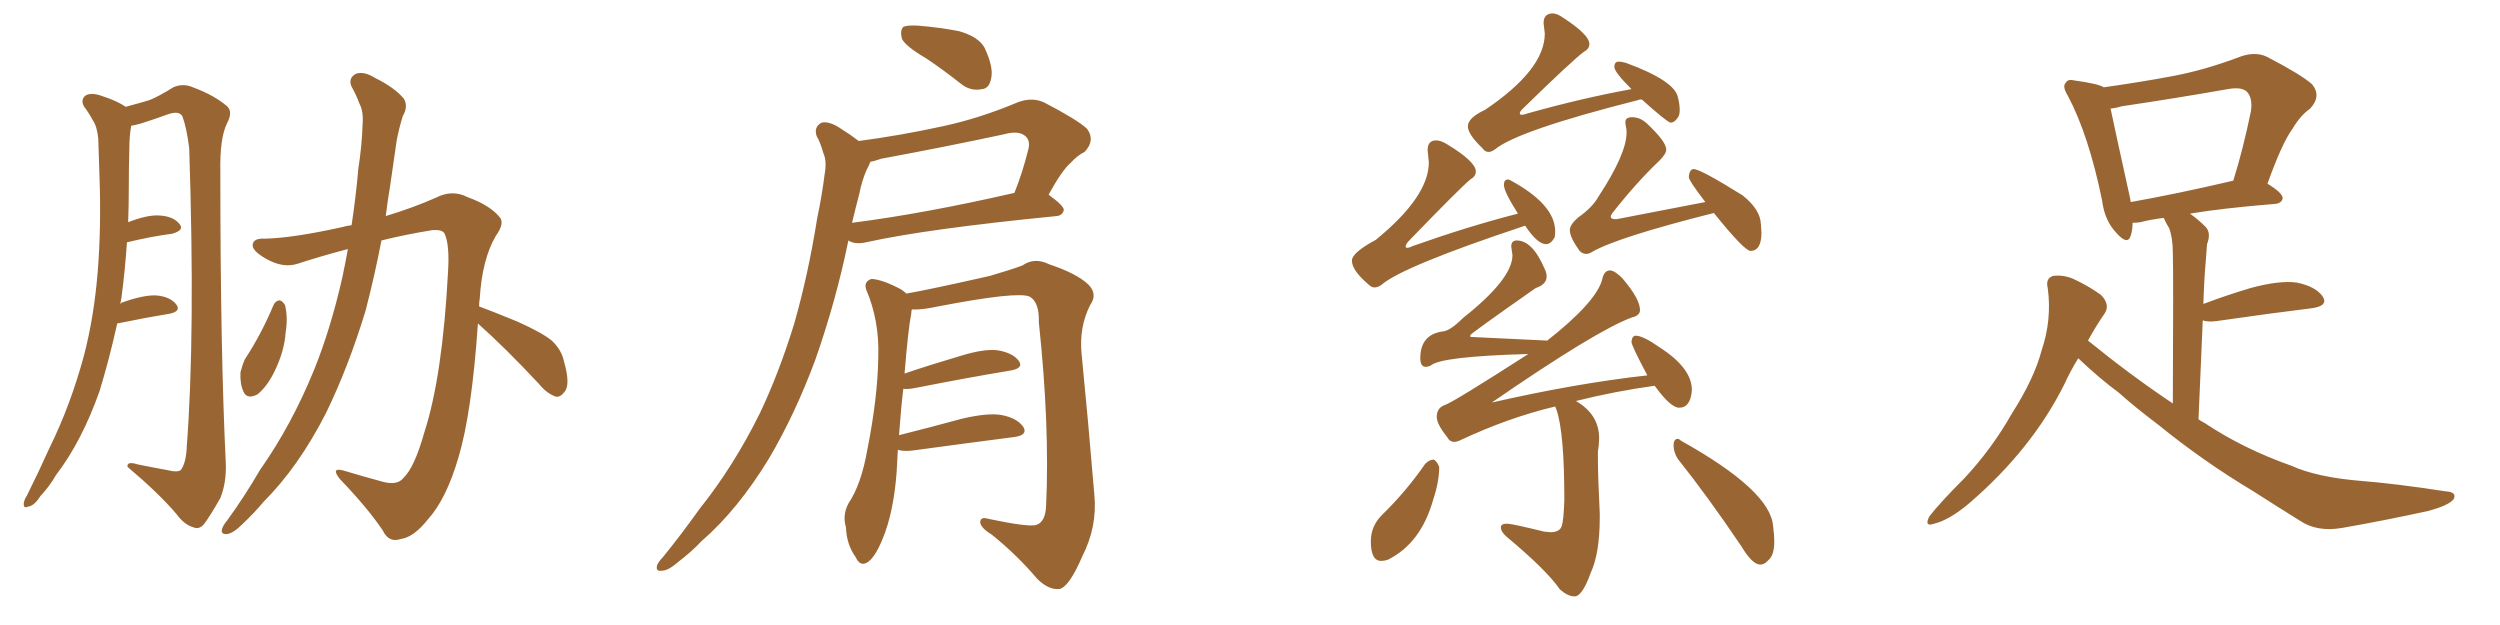<svg xmlns="http://www.w3.org/2000/svg" xmlns:xlink="http://www.w3.org/1999/xlink" width="600" height="150"><path fill="#996633" padding="10" d="M28.13 77.64L28.13 77.64Q26.22 86.28 23.88 93.90L23.88 93.90Q19.63 105.91 13.48 113.96L13.48 113.96Q11.87 116.75 9.67 119.09L9.67 119.09Q8.20 121.44 6.74 121.58L6.74 121.58Q5.57 122.17 5.71 120.70L5.71 120.70Q5.86 119.82 6.45 118.95L6.45 118.95Q9.23 113.38 11.87 107.52L11.87 107.52Q16.99 97.12 20.21 85.11L20.21 85.11Q22.56 76.03 23.44 65.33L23.44 65.33Q24.32 54.49 23.88 42.48L23.88 42.48Q23.73 37.35 23.58 33.25L23.58 33.25Q23.29 30.32 22.27 28.86L22.27 28.86Q21.24 26.95 20.21 25.63L20.21 25.63Q19.19 23.88 20.65 22.85L20.65 22.85Q22.12 22.12 24.76 23.14L24.76 23.14Q27.98 24.17 30.18 25.63L30.18 25.63Q33.98 24.61 35.89 24.02L35.89 24.02Q38.09 23.14 41.60 20.95L41.60 20.95Q43.95 19.92 46.29 20.95L46.29 20.95Q51.42 22.85 54.49 25.49L54.49 25.49Q55.96 26.81 54.49 29.59L54.49 29.59Q52.73 33.11 52.88 41.16L52.88 41.16Q52.88 84.52 54.20 111.33L54.20 111.33Q54.35 115.87 52.88 119.53L52.88 119.53Q50.39 123.93 48.93 125.83L48.93 125.83Q47.75 127.15 46.44 126.56L46.44 126.56Q44.24 125.98 42.33 123.34L42.33 123.34Q38.09 118.36 30.62 112.06L30.62 112.06Q30.32 110.60 33.11 111.47L33.11 111.47Q36.77 112.21 39.99 112.79L39.99 112.79Q42.92 113.53 43.51 112.65L43.51 112.65Q44.68 110.89 44.82 107.23L44.82 107.23Q46.88 80.13 45.41 35.60L45.41 35.60Q44.82 30.76 43.80 27.98L43.80 27.98Q43.07 26.51 40.43 27.39L40.43 27.39Q37.21 28.56 33.98 29.59L33.98 29.59Q32.52 30.03 31.49 30.18L31.49 30.18Q31.05 32.67 31.05 35.45L31.05 35.45Q30.91 40.14 30.91 45.12L30.91 45.12Q30.91 49.22 30.76 53.32L30.76 53.32Q35.30 51.56 38.09 51.71L38.09 51.71Q41.60 51.86 43.07 53.76L43.07 53.76Q44.38 55.22 41.31 56.10L41.31 56.10Q36.62 56.69 30.47 58.15L30.47 58.15Q30.03 64.75 29.15 71.48L29.15 71.48Q29.00 72.36 28.86 72.95L28.86 72.95Q29.00 72.80 29.15 72.66L29.15 72.66Q34.42 70.75 37.50 70.90L37.50 70.90Q40.87 71.19 42.33 73.10L42.33 73.10Q43.51 74.71 40.72 75.29L40.72 75.29Q35.30 76.17 28.13 77.64ZM65.63 73.24L65.63 73.24Q66.06 72.22 67.09 72.07L67.09 72.07Q67.82 72.22 68.41 73.24L68.41 73.24Q69.14 76.17 68.55 79.83L68.55 79.83Q68.26 84.23 65.92 89.06L65.92 89.06Q64.16 92.72 61.82 94.63L61.82 94.63Q59.33 95.95 58.45 94.04L58.45 94.04Q57.57 92.14 57.71 89.36L57.71 89.36Q58.15 87.60 58.74 86.28L58.74 86.28Q62.84 79.98 65.63 73.24ZM114.70 77.64L114.70 77.64L114.70 77.64Q113.23 99.17 110.01 109.86L110.01 109.86Q107.08 119.82 102.69 124.66L102.69 124.66Q99.32 128.91 96.24 129.35L96.24 129.35Q93.31 130.37 91.85 127.29L91.85 127.29Q88.33 122.02 81.59 114.99L81.59 114.99Q79.25 112.06 82.47 112.94L82.47 112.94Q86.87 114.26 91.70 115.58L91.70 115.58Q95.36 116.60 96.83 114.70L96.83 114.70Q99.46 112.21 101.81 103.86L101.81 103.86Q106.20 90.38 107.52 65.33L107.52 65.33Q107.96 58.59 106.64 55.96L106.64 55.96Q106.05 55.08 103.86 55.22L103.86 55.22Q97.41 56.25 91.55 57.71L91.55 57.71Q89.94 66.06 87.74 74.56L87.74 74.56Q83.64 88.04 78.22 99.17L78.22 99.17Q71.63 112.06 63.28 120.41L63.28 120.41Q61.08 123.05 58.30 125.68L58.30 125.68Q55.96 128.03 54.49 128.17L54.49 128.17Q52.88 128.32 53.32 126.86L53.32 126.86Q53.61 125.98 54.49 124.95L54.49 124.95Q58.74 119.09 62.40 112.79L62.40 112.79Q70.02 101.95 75.44 88.62L75.44 88.62Q79.39 78.81 82.18 66.50L82.18 66.50Q82.91 62.99 83.50 59.77L83.50 59.77Q77.34 61.38 71.48 63.28L71.48 63.28Q67.97 64.45 63.87 62.11L63.87 62.11Q60.50 60.21 60.64 58.74L60.64 58.74Q60.79 57.13 63.57 57.28L63.57 57.28Q70.31 57.13 82.18 54.49L82.18 54.49Q83.06 54.20 84.38 54.05L84.38 54.05Q85.40 47.31 85.99 40.58L85.99 40.58Q86.87 34.86 87.01 30.03L87.01 30.03Q87.30 26.81 86.28 24.90L86.28 24.90Q85.40 22.56 84.38 20.80L84.38 20.80Q83.50 18.75 85.40 17.72L85.40 17.72Q87.30 16.99 90.09 18.75L90.09 18.75Q94.63 20.95 96.97 23.73L96.97 23.73Q98.00 25.63 96.68 27.83L96.68 27.83Q95.80 30.62 95.21 33.69L95.21 33.69Q94.48 38.96 93.60 44.82L93.60 44.82Q93.02 48.19 92.58 51.86L92.58 51.86Q99.32 49.80 104.59 47.46L104.59 47.46Q108.54 45.41 112.21 47.31L112.21 47.31Q117.48 49.22 119.82 52.00L119.82 52.00Q121.29 53.47 118.95 56.69L118.95 56.69Q115.72 62.26 115.14 71.63L115.14 71.63Q114.99 72.51 114.99 73.54L114.99 73.54Q118.51 74.85 124.22 77.20L124.22 77.20Q130.08 79.83 132.42 81.74L132.42 81.74Q134.77 83.94 135.35 86.72L135.35 86.72Q136.96 92.29 135.50 94.04L135.50 94.04Q134.47 95.36 133.45 95.21L133.45 95.21Q131.25 94.48 129.35 92.14L129.35 92.14Q121.29 83.50 114.70 77.64ZM222.36 14.06L222.36 14.06Q217.38 11.13 216.50 9.38L216.50 9.38Q215.92 7.32 216.80 6.45L216.80 6.45Q217.68 6.01 220.31 6.15L220.31 6.15Q225.59 6.59 230.13 7.47L230.13 7.47Q234.81 8.79 236.28 11.43L236.28 11.43Q238.48 16.11 237.89 18.75L237.89 18.75Q237.45 21.24 235.69 21.39L235.69 21.39Q232.91 21.97 230.57 20.07L230.57 20.07Q226.32 16.70 222.36 14.06ZM206.10 33.84L206.10 33.84Q216.06 32.52 226.17 30.32L226.17 30.32Q235.11 28.42 244.48 24.46L244.48 24.46Q247.85 23.29 250.63 24.61L250.63 24.61Q258.54 28.71 260.89 30.91L260.89 30.91Q262.94 33.69 260.30 36.47L260.30 36.47Q258.69 37.21 256.93 39.11L256.93 39.11Q254.88 40.87 251.66 46.73L251.66 46.73Q255.32 49.37 255.32 50.39L255.32 50.39Q255.03 51.71 253.56 51.86L253.56 51.86Q222.36 54.93 207.86 58.15L207.86 58.15Q205.96 58.59 204.49 58.15L204.49 58.15Q203.76 57.86 203.61 57.71L203.61 57.71Q200.68 72.07 195.70 86.28L195.70 86.28Q190.87 99.32 184.57 110.01L184.57 110.01Q177.10 122.31 168.31 129.93L168.31 129.93Q165.97 132.42 162.89 134.77L162.89 134.77Q160.40 136.96 158.94 136.96L158.94 136.96Q157.18 137.26 157.76 135.50L157.76 135.50Q158.20 134.62 159.08 133.74L159.08 133.74Q163.48 128.32 167.87 122.17L167.87 122.17Q176.07 111.91 182.37 99.17L182.37 99.17Q186.91 89.65 190.58 77.78L190.58 77.78Q193.95 66.06 196.14 52.29L196.14 52.29Q197.31 46.73 197.90 41.89L197.90 41.89Q198.49 38.67 197.61 36.77L197.61 36.77Q196.88 34.13 196.00 32.67L196.00 32.67Q195.26 30.47 197.17 29.44L197.17 29.44Q199.07 29.00 201.86 30.91L201.86 30.91Q204.20 32.37 206.10 33.84ZM206.25 46.44L206.25 46.44Q205.37 49.80 204.49 53.47L204.49 53.47Q221.78 51.27 243.46 46.29L243.46 46.29Q245.36 41.60 246.83 35.74L246.83 35.74Q247.27 33.84 246.24 32.81L246.24 32.81Q244.63 31.20 240.97 32.23L240.97 32.23Q226.61 35.30 211.52 38.09L211.52 38.09Q209.91 38.67 208.89 38.82L208.89 38.82Q208.59 39.70 208.01 40.72L208.01 40.72Q206.84 43.36 206.25 46.44ZM215.48 107.96L215.48 107.96L215.48 107.96Q215.33 110.60 215.19 113.38L215.19 113.38Q214.45 123.05 211.82 129.35L211.82 129.35Q209.91 134.03 208.01 135.06L208.01 135.06Q206.40 135.94 205.37 133.74L205.37 133.74Q203.17 130.66 203.03 126.56L203.03 126.56Q202.15 123.63 203.61 120.85L203.61 120.85Q206.69 116.31 208.15 107.96L208.15 107.96Q210.64 95.51 210.79 85.69L210.79 85.69Q211.08 76.90 207.86 69.43L207.86 69.43Q207.28 67.53 209.18 66.94L209.18 66.94Q211.82 67.09 216.21 69.43L216.21 69.43Q216.94 69.87 217.53 70.46L217.53 70.46Q223.39 69.43 237.60 66.21L237.60 66.21Q242.58 64.75 245.36 63.72L245.36 63.72Q248.29 61.67 251.81 63.43L251.81 63.43Q258.40 65.63 261.18 68.26L261.18 68.26Q263.53 70.61 261.62 73.24L261.62 73.24Q258.98 78.52 259.57 84.81L259.57 84.81Q261.18 101.07 262.65 118.80L262.65 118.80Q263.38 126.42 259.72 133.59L259.72 133.59Q256.64 140.77 254.30 141.36L254.30 141.36Q251.66 141.65 248.88 138.87L248.88 138.87Q244.19 133.30 238.04 128.32L238.04 128.32Q235.40 126.71 235.25 125.39L235.25 125.39Q235.25 123.93 237.16 124.51L237.16 124.51Q246.83 126.56 248.73 125.98L248.73 125.98Q250.93 125.24 251.07 121.29L251.07 121.29Q251.95 102.10 249.32 77.34L249.32 77.34Q249.46 72.51 247.12 71.19L247.12 71.19Q244.19 69.87 225.15 73.54L225.15 73.54Q221.19 74.41 218.85 74.27L218.85 74.27Q218.70 74.71 218.70 75.29L218.70 75.29Q217.97 78.96 217.09 89.65L217.09 89.65Q223.10 87.60 230.57 85.40L230.57 85.40Q236.28 83.64 239.50 84.08L239.50 84.08Q243.02 84.67 244.48 86.57L244.48 86.57Q245.80 88.33 242.58 88.92L242.58 88.92Q232.76 90.53 219.43 93.16L219.43 93.16Q217.82 93.46 216.80 93.31L216.80 93.31Q216.21 98.14 215.77 104.44L215.77 104.44Q222.80 102.69 230.86 100.49L230.86 100.49Q237.16 99.02 240.38 99.61L240.38 99.61Q244.19 100.34 245.65 102.54L245.65 102.54Q246.68 104.44 243.46 104.88L243.46 104.88Q233.20 106.20 219.14 108.11L219.14 108.11Q216.94 108.40 215.48 107.96ZM377.78 143.12L378.22 143.12Q379.98 142.53 381.74 137.55L381.74 137.55Q383.94 132.86 383.94 124.22L383.94 124.22L383.94 123.19Q383.50 114.40 383.50 110.16L383.50 110.16L383.50 108.40Q383.79 106.64 383.79 105.18L383.79 105.18Q383.79 99.46 378.22 96.24L378.22 96.24Q387.60 93.90 397.12 92.58L397.12 92.58Q400.93 97.85 402.98 97.85L402.98 97.85Q405.76 97.85 406.05 93.60L406.05 93.60Q406.05 88.33 398.29 83.35L398.29 83.35Q394.34 80.57 392.58 80.57L392.58 80.57Q391.70 80.57 391.55 82.03L391.55 82.03Q391.55 82.91 395.36 90.09L395.36 90.09Q378.22 91.99 357.71 96.68L357.71 96.68L357.71 96.83Q383.20 79.25 391.70 76.17L391.70 76.17Q393.60 75.73 393.60 74.41L393.60 74.41Q393.60 71.78 389.50 66.94L389.50 66.94Q387.74 65.04 386.43 64.89L386.43 64.89Q384.96 64.89 384.52 67.09L384.52 67.09Q383.06 72.51 371.34 81.74L371.34 81.74L352.88 80.86L352.88 80.42Q352.88 80.13 368.55 69.14L368.55 69.14Q371.19 68.26 371.19 66.36L371.19 66.36Q371.19 65.48 370.75 64.60L370.75 64.60Q367.82 57.71 364.01 57.71L364.01 57.71Q362.70 57.71 362.70 59.18L362.70 59.18L362.99 61.23Q362.99 66.94 351.12 76.32L351.12 76.32Q348.05 79.39 346.29 79.54L346.29 79.54Q340.87 80.27 340.87 85.99L340.87 85.99Q340.87 88.04 342.19 88.04L342.19 88.04Q342.77 88.04 343.36 87.74L343.36 87.74Q345.70 85.55 366.80 84.96L366.80 84.96Q348.78 96.53 346.80 97.19Q344.82 97.85 344.82 100.05L344.82 100.05Q344.82 101.81 347.31 104.88L347.31 104.88Q347.90 106.05 349.07 106.05L349.07 106.05Q349.66 106.05 350.54 105.62L350.54 105.62Q362.11 100.20 373.24 97.56L373.24 97.56L373.54 98.29Q375.44 103.71 375.44 119.97L375.44 119.97Q375.29 124.95 374.78 126.34Q374.27 127.73 372.07 127.73L372.07 127.73L370.61 127.59Q362.84 125.68 361.67 125.68L361.67 125.68Q360.21 125.68 360.21 126.56L360.21 126.56Q360.21 127.59 361.52 128.76L361.52 128.76Q371.19 136.82 374.41 141.50L374.41 141.50Q376.32 143.12 377.78 143.12L377.78 143.12ZM331.49 134.62L331.49 134.62Q332.23 134.62 333.11 134.33L333.11 134.33Q341.02 130.37 343.95 119.97L343.95 119.97Q345.41 115.58 345.41 112.06L345.41 112.06Q344.82 110.60 344.09 110.30L344.09 110.30Q343.07 110.30 342.04 111.33L342.04 111.33Q337.50 117.92 331.64 123.63L331.64 123.63Q329.00 126.27 329.00 129.93L329.00 129.93Q329.00 134.62 331.49 134.62ZM422.46 135.50L422.46 135.50Q423.49 135.50 424.37 134.47L424.37 134.47Q425.83 133.30 425.83 129.93L425.83 129.93Q425.83 128.32 425.54 126.27L425.54 126.27Q424.95 117.77 403.42 105.76L403.42 105.76Q402.98 105.32 402.69 105.32L402.69 105.32Q401.66 105.32 401.66 106.93L401.66 106.93Q401.66 108.54 402.69 110.16L402.69 110.16Q409.72 118.95 417.92 131.10L417.92 131.10Q420.56 135.50 422.46 135.50ZM357.28 36.47L357.28 36.47Q357.86 36.47 358.74 35.89L358.74 35.89Q364.16 31.35 393.16 24.02L393.16 24.02Q393.31 23.88 394.04 23.88L394.04 23.88Q399.90 29.15 400.93 29.44L400.93 29.44Q401.95 29.44 402.83 27.98L402.83 27.98Q403.13 27.39 403.13 26.37L403.13 26.37Q403.13 25.05 402.69 23.29L402.69 23.29Q401.81 19.34 390.23 15.09L390.23 15.09Q389.21 14.79 388.48 14.79L388.48 14.79Q387.45 14.79 387.45 16.11L387.45 16.11Q387.45 17.29 391.55 21.39L391.55 21.39Q379.54 23.58 366.50 27.25L366.50 27.25Q365.77 27.54 365.33 27.54L365.33 27.54Q364.75 27.54 364.75 27.25L364.75 27.25Q364.75 26.81 365.33 26.22L365.33 26.22Q377.64 14.21 380.13 12.45L380.13 12.45Q381.45 11.72 381.45 10.55L381.45 10.55Q381.45 8.35 375.15 4.25L375.15 4.25Q373.68 3.22 372.66 3.22L372.66 3.22Q370.46 3.22 370.46 5.57L370.46 5.57L370.75 8.06Q370.75 16.70 356.40 26.37L356.40 26.37Q352.29 28.27 352.29 30.32L352.29 30.32Q352.29 32.23 355.81 35.60L355.81 35.60Q356.40 36.47 357.28 36.47ZM329.88 68.99L329.88 68.99Q330.62 68.99 331.49 68.41L331.49 68.41Q336.47 64.01 365.48 54.35L365.48 54.35Q365.63 54.20 366.06 54.20L366.06 54.20Q368.99 58.59 371.04 58.59L371.04 58.59Q372.22 58.59 373.10 56.98L373.10 56.98Q373.24 56.40 373.24 55.52L373.24 55.52Q373.24 49.07 362.40 43.21L362.40 43.21L361.96 43.07Q360.94 43.07 360.94 44.38L360.94 44.38Q360.94 46.00 364.31 51.27L364.31 51.27Q352.29 54.35 339.11 59.03L339.11 59.03Q338.23 59.47 337.79 59.47L337.79 59.47Q337.35 59.47 337.35 59.18L337.35 59.18Q337.35 58.74 337.94 58.01L337.94 58.01Q350.39 45.12 352.88 43.07L352.88 43.07Q354.20 42.33 354.20 41.16L354.20 41.16Q354.20 38.82 347.46 34.72L347.46 34.72Q345.85 33.69 344.68 33.69L344.68 33.69Q342.63 33.69 342.63 36.04L342.63 36.04L342.92 38.96Q342.92 47.17 330.18 57.57L330.18 57.57Q324.46 60.64 324.46 62.55L324.46 62.55Q324.46 64.89 328.42 68.26L328.42 68.26Q329.15 68.99 329.88 68.99ZM380.71 60.94L380.71 60.94Q381.30 60.94 382.03 60.50L382.03 60.50Q388.04 56.98 411.33 51.12L411.33 51.12Q418.65 60.21 420.12 60.21L420.12 60.21Q422.75 60.21 422.75 55.81L422.75 55.81L422.61 53.76Q422.46 50.24 418.21 46.88L418.21 46.88Q408.11 40.58 406.49 40.58L406.49 40.58Q405.47 40.58 405.32 42.48L405.32 42.48Q405.32 43.36 409.28 48.49L409.28 48.49L388.04 52.59L387.60 52.59Q386.57 52.59 386.57 52.00L386.57 52.00Q386.57 51.71 386.87 51.27L386.87 51.27Q392.72 43.80 398.29 38.53L398.29 38.53Q399.90 36.91 399.90 35.89L399.90 35.89Q399.90 33.98 395.21 29.59L395.21 29.59Q393.60 28.13 391.70 28.13L391.70 28.13Q390.09 28.13 390.09 29.30L390.09 29.30Q390.09 29.74 390.23 30.40Q390.38 31.05 390.38 31.79L390.38 31.79Q390.38 36.91 383.64 47.17L383.64 47.17Q382.18 49.80 378.81 52.15L378.81 52.15Q376.76 53.91 376.76 55.22L376.76 55.22Q376.76 56.98 379.10 60.21L379.10 60.21Q379.83 60.94 380.71 60.94ZM498.78 85.99L498.78 85.99Q496.88 89.06 495.41 92.29L495.41 92.29Q487.65 107.81 472.71 120.70L472.71 120.70Q467.87 124.80 464.21 125.68L464.21 125.68Q461.72 126.56 463.04 123.93L463.04 123.93Q465.67 120.56 471.39 114.84L471.39 114.84Q477.98 107.81 482.81 99.32L482.81 99.32Q488.23 90.82 489.99 84.08L489.99 84.08Q492.48 76.76 491.46 69.14L491.46 69.14Q490.87 66.80 492.77 66.21L492.77 66.21Q495.26 65.92 497.61 66.94L497.61 66.94Q501.12 68.55 504.20 70.75L504.20 70.75Q506.54 73.10 505.08 75.29L505.08 75.29Q503.03 78.22 501.12 81.74L501.12 81.74Q511.38 90.09 521.48 96.83L521.48 96.83Q521.63 64.75 521.48 60.79L521.48 60.79Q521.48 57.13 520.61 54.79L520.61 54.79Q519.87 53.61 519.29 52.29L519.29 52.29Q515.92 52.73 513.72 53.32L513.72 53.32Q512.70 53.47 511.82 53.47L511.82 53.47Q511.82 55.22 511.38 56.54L511.38 56.54Q510.64 59.03 507.86 55.81L507.86 55.81Q505.08 52.88 504.49 48.05L504.49 48.05Q501.27 32.37 496.29 23.00L496.29 23.00Q494.82 20.65 495.85 19.78L495.85 19.78Q496.29 18.90 498.05 19.34L498.05 19.34Q503.47 20.07 504.93 20.95L504.93 20.95Q513.28 19.78 521.19 18.31L521.19 18.31Q529.10 16.85 537.60 13.62L537.60 13.62Q541.26 12.30 544.04 13.62L544.04 13.62Q552.25 17.87 554.88 20.21L554.88 20.21Q557.23 23.00 554.44 26.07L554.44 26.07Q552.10 27.69 550.20 30.91L550.20 30.91Q547.71 34.28 544.19 44.09L544.19 44.09Q547.85 46.29 547.85 47.61L547.85 47.61Q547.56 48.78 546.09 48.93L546.09 48.93Q533.50 49.95 525.59 51.27L525.59 51.27Q527.49 52.59 529.39 54.49L529.39 54.49Q530.71 55.96 529.69 58.59L529.69 58.59Q529.54 60.21 529.39 62.55L529.39 62.55Q528.96 67.53 528.81 72.95L528.81 72.95Q533.79 71.04 540.09 69.14L540.09 69.14Q547.12 67.24 551.22 67.82L551.22 67.82Q555.62 68.70 557.37 71.04L557.37 71.04Q558.98 73.39 554.88 73.97L554.88 73.97Q545.21 75.15 532.03 77.05L532.03 77.05Q529.98 77.34 528.66 76.90L528.66 76.90Q528.22 87.74 527.64 100.63L527.64 100.63Q528.22 101.07 529.10 101.51L529.10 101.51Q538.33 107.67 549.90 111.77L549.90 111.77Q556.05 114.55 566.75 115.43L566.75 115.43Q574.51 116.02 586.96 117.92L586.96 117.92Q589.75 118.07 588.87 119.82L588.87 119.82Q587.70 121.29 582.86 122.61L582.86 122.61Q572.17 124.95 562.06 126.71L562.06 126.71Q556.05 127.73 551.95 124.95L551.95 124.95Q546.53 121.58 540.82 117.92L540.82 117.92Q528.81 110.74 517.82 101.81L517.82 101.81Q512.55 97.85 508.45 94.19L508.45 94.19Q504.05 90.97 498.78 85.99ZM511.38 48.49L511.38 48.49L511.38 48.49Q522.22 46.58 535.99 43.36L535.99 43.36Q538.33 35.89 540.23 26.66L540.23 26.66Q540.67 23.44 539.21 21.97L539.21 21.97Q537.89 20.80 534.67 21.39L534.67 21.39Q522.22 23.58 509.33 25.49L509.33 25.49Q507.86 25.93 506.54 26.07L506.54 26.07Q507.71 31.64 510.94 46.29L510.94 46.29Q511.23 47.46 511.38 48.49Z"/></svg>
